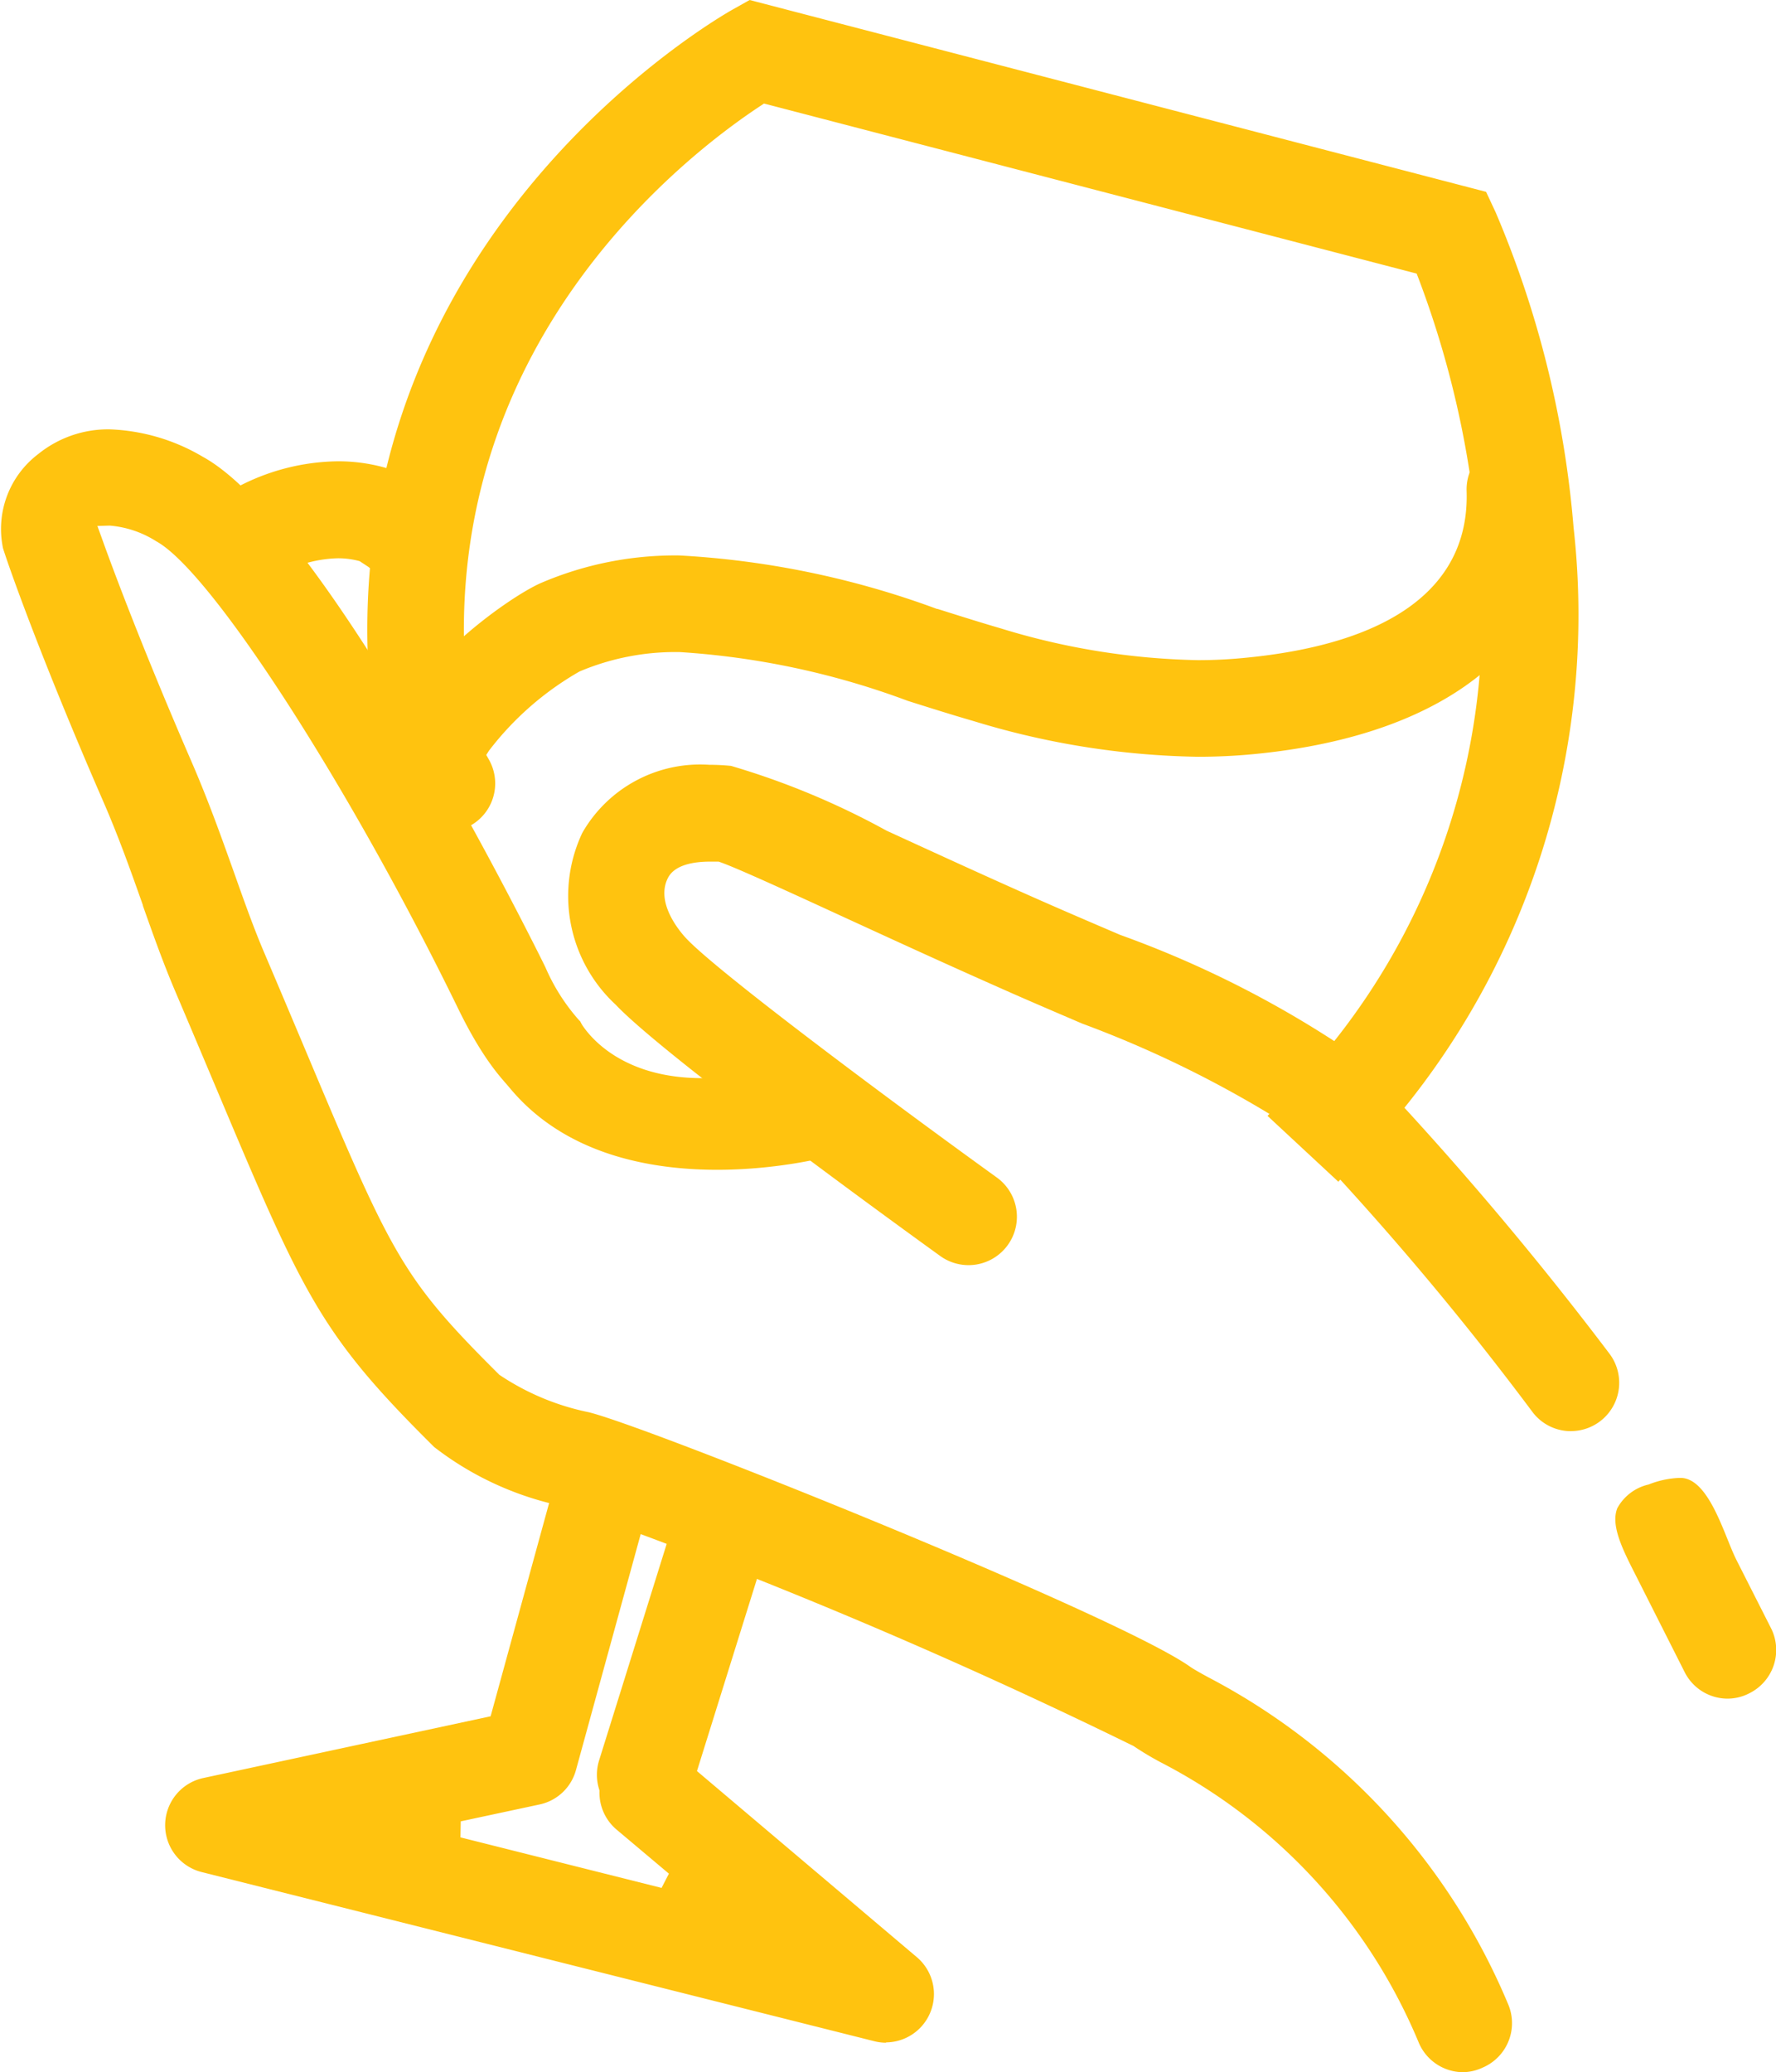 <svg xmlns="http://www.w3.org/2000/svg" width="33.919" height="39.567" viewBox="0 0 33.919 39.567">
  <g id="Contenance" transform="translate(0 -0.001)">
    <path id="Tracé_283" data-name="Tracé 283" d="M3137.409,4281.445a.923.923,0,0,1-.845-.553,10.611,10.611,0,0,0-4.935-5.365,5.763,5.763,0,0,1-.517-.31,103.124,103.124,0,0,0-10.849-4.569,5.989,5.989,0,0,1-2.509-1.141l-.032-.032c-2.161-2.147-2.467-2.872-4.164-6.9l-.006-.014c-.222-.526-.468-1.111-.747-1.766-.223-.525-.413-1.058-.613-1.623l0-.01c-.226-.638-.46-1.3-.76-1.988-1.2-2.756-1.812-4.507-1.911-4.826a1.794,1.794,0,0,1,.672-1.8,2.12,2.12,0,0,1,1.367-.472,3.751,3.751,0,0,1,1.773.522c2.411,1.318,6.505,9.664,6.546,9.748a3.763,3.763,0,0,0,.644,1.013l.021.021s.4.935.582.979a.924.924,0,0,1-.913.8,1,1,0,0,1-.12-.008c-.635-.083-1.265-.756-1.873-2-2.082-4.271-4.725-8.365-5.772-8.937a1.95,1.95,0,0,0-.89-.3l-.235.007.073.2c.151.425.722,1.989,1.728,4.308.324.749.569,1.439.807,2.105.193.544.373,1.053.575,1.527.283.664.532,1.255.756,1.786,1.684,4,1.86,4.413,3.727,6.271l.007.008.009.006a4.773,4.773,0,0,0,1.7.711c1.137.274,10.1,3.873,11.488,4.86.046.033.16.1.344.2a12.476,12.476,0,0,1,5.726,6.236.923.923,0,0,1-.476,1.215A.928.928,0,0,1,3137.409,4281.445Z" transform="translate(-3109.463 -4241.877)" fill="#ffc30f"/>
    <path id="Tracé_284" data-name="Tracé 284" d="M3160.421,4260.165a1.831,1.831,0,0,1-.456-.269l-.166-.109-.025-.007a1.584,1.584,0,0,0-.391-.048,2.4,2.4,0,0,0-1.023.257l-.8.462-.926-1.6.8-.463a4.2,4.2,0,0,1,1.947-.508,3.326,3.326,0,0,1,1.133.195,1.826,1.826,0,0,1,.468.276l.167.11.768.277-.627,1.735Z" transform="translate(-3152.93 -4249.071)" fill="#ffc30f"/>
    <path id="Tracé_285" data-name="Tracé 285" d="M3266.587,4344.276a.918.918,0,0,1-.73-.357,57.784,57.784,0,0,0-4.606-5.437,21,21,0,0,0-4-1.988l-.068-.029c-.489-.21-1-.428-1.5-.651-1.025-.453-2.039-.919-2.934-1.33l-.022-.01c-.971-.447-2.073-.954-2.4-1.066l-.02-.007h-.021c-.045,0-.094,0-.145,0-.292,0-.667.054-.8.307-.253.483.245,1.051.348,1.16.613.652,3.963,3.146,5.93,4.564a.922.922,0,1,1-1.079,1.5c-.535-.386-5.257-3.8-6.2-4.8a2.827,2.827,0,0,1-.637-3.28,2.593,2.593,0,0,1,2.422-1.3c.137,0,.278.007.419.021a14.835,14.835,0,0,1,2.97,1.237c.842.386,1.889.868,2.908,1.318.532.235,1.075.467,1.554.672a19.846,19.846,0,0,1,4.479,2.288,64.378,64.378,0,0,1,4.859,5.7.923.923,0,0,1-.728,1.487Z" transform="translate(-3236.582 -4316.948)" fill="#ffc30f"/>
    <path id="Tracé_286" data-name="Tracé 286" d="M3504.275,4509.122a.919.919,0,0,1-.824-.507l-.932-1.845c-.25-.491-.485-.954-.354-1.284a.912.912,0,0,1,.6-.453,1.748,1.748,0,0,1,.573-.125l.058,0c.411.025.677.683.871,1.163.061.151.118.293.175.406l.659,1.3a.923.923,0,0,1-.407,1.239A.907.907,0,0,1,3504.275,4509.122Z" transform="translate(-3471.277 -4476.687)" fill="#ffc30f"/>
    <path id="Tracé_287" data-name="Tracé 287" d="M3215.939,4167.01l.628-.675a13.005,13.005,0,0,0,3.384-10.333,18.411,18.411,0,0,0-1.135-5l-.029-.075-12.465-3.247-.058.039c-1.4.92-5.945,4.4-5.661,10.564l.043.921-1.843.085-.042-.922c-.381-8.258,6.663-12.314,6.963-12.482l.324-.182,14.065,3.663.184.394a19.362,19.362,0,0,1,1.487,6.015,14.984,14.984,0,0,1-3.865,11.816l-.628.676Z" transform="translate(-3191.731 -4145.702)" fill="#ffc30f"/>
    <path id="Tracé_288" data-name="Tracé 288" d="M3204.793,4260.394a.919.919,0,0,1-.59-.214,1.5,1.5,0,0,1-.527-1.391c.2-1.4,2.282-2.87,2.916-3.146a6.5,6.5,0,0,1,2.644-.525,16.8,16.8,0,0,1,4.917,1.021l.012,0c.422.133.82.259,1.212.373a13.61,13.61,0,0,0,3.761.605c.294,0,.589-.014.875-.042,2.844-.269,4.316-1.372,4.256-3.189a.923.923,0,0,1,.891-.952h.03a.919.919,0,0,1,.923.892c.094,2.868-2.066,4.722-5.926,5.087-.346.033-.7.049-1.052.049a15.386,15.386,0,0,1-4.27-.678c-.423-.122-.871-.264-1.267-.389a15.176,15.176,0,0,0-4.355-.932,4.7,4.7,0,0,0-1.915.37,5.79,5.79,0,0,0-1.732,1.515l-.05.079.047.083a.922.922,0,0,1-.8,1.383Z" transform="translate(-3196.259 -4244.511)" fill="#ffc30f"/>
    <path id="Tracé_289" data-name="Tracé 289" d="M3163.486,4513.066a.927.927,0,0,1-.225-.027l-12.843-3.229a.922.922,0,0,1,.031-1.8l5.478-1.177,1.125-4.1a.925.925,0,0,1,.89-.678.924.924,0,0,1,.8.466.915.915,0,0,1,.088.7l-1.273,4.639a.919.919,0,0,1-.7.658l-1.5.321-.006.306,3.841.965.14-.272-1-.842a.922.922,0,1,1,1.192-1.408l4.545,3.846a.923.923,0,0,1-.6,1.626Z" transform="translate(-3146.557 -4474.061)" fill="#ffc30f"/>
    <path id="Tracé_290" data-name="Tracé 290" d="M3255.488,4512.86a.936.936,0,0,1-.276-.042.922.922,0,0,1-.605-1.155l1.445-4.628a.923.923,0,0,1,1.761.55l-1.445,4.628A.918.918,0,0,1,3255.488,4512.86Z" transform="translate(-3243.165 -4478.049)" fill="#ffc30f"/>
    <path id="Tracé_291" data-name="Tracé 291" d="M3228.012,4393.949s.715,1.407,3.15,1.014a20.23,20.23,0,0,0,1.572,1.571s-4.085,1.1-6.078-1.331c-1.787-2.179,1.286-.712,1.286-.712" transform="translate(-3216.934 -4374.445)" fill="#ffc30f"/>
  </g>
</svg>
